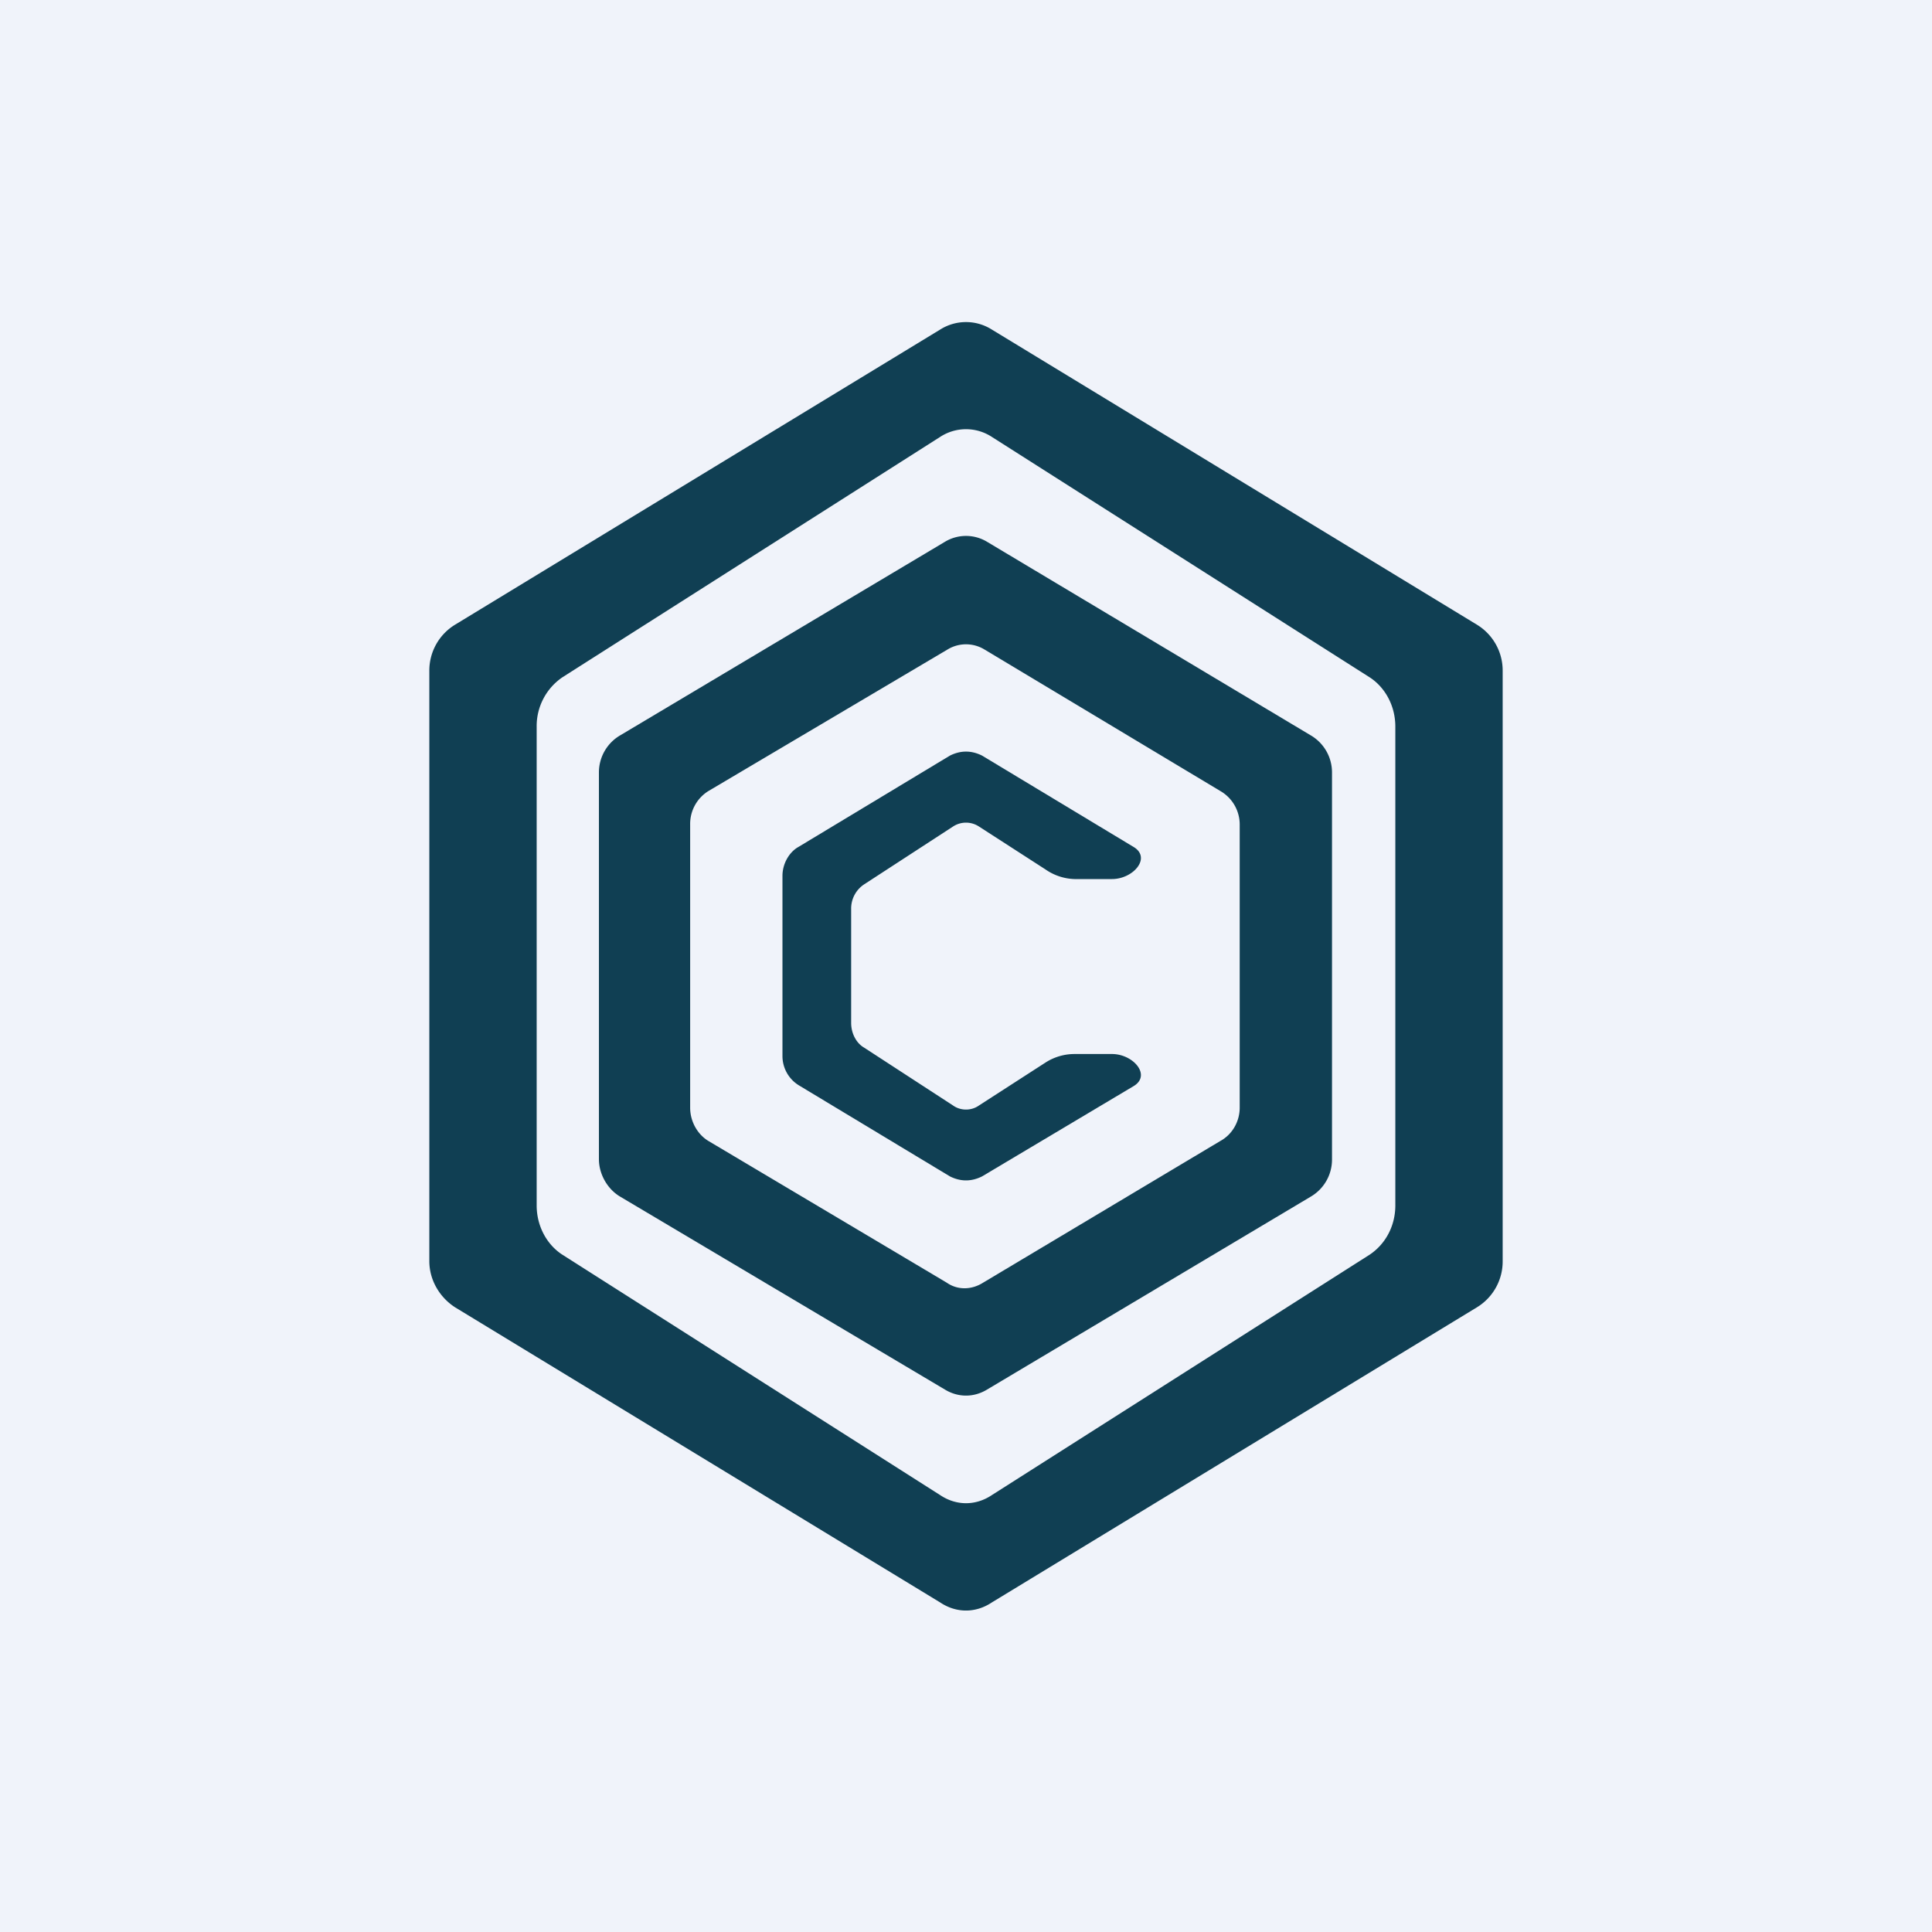 <!-- by TradingView --><svg width="18" height="18" viewBox="0 0 18 18" xmlns="http://www.w3.org/2000/svg"><path fill="#F0F3FA" d="M0 0h18v18H0z"/><path fill-rule="evenodd" d="M9.24 3.07a.45.45 0 0 0-.48 0L4.24 5.82a.5.5 0 0 0-.24.43v5.5c0 .18.1.34.24.43l4.52 2.75c.15.1.33.1.48 0l4.52-2.75a.5.5 0 0 0 .24-.43v-5.5a.5.5 0 0 0-.24-.43L9.24 3.07Zm0 1a.44.44 0 0 0-.48 0L5.24 6.31a.55.55 0 0 0-.24.46v4.46c0 .2.1.37.24.46l3.52 2.24c.15.1.33.1.48 0l3.52-2.24c.15-.1.24-.27.24-.46V6.77c0-.2-.1-.37-.24-.46L9.24 4.07Z" fill="#103F53"/><path fill-rule="evenodd" d="M9.2 5.05a.38.38 0 0 0-.4 0l-3.02 1.8a.4.4 0 0 0-.2.35v3.6c0 .14.08.28.2.35l3.03 1.8c.12.07.26.07.38 0l3.02-1.8a.4.4 0 0 0 .2-.35V7.2a.4.4 0 0 0-.2-.35L9.2 5.05Zm-.03 1a.33.33 0 0 0-.34 0L6.6 7.37a.36.36 0 0 0-.17.31v2.64c0 .13.07.25.17.31l2.22 1.32c.1.07.23.07.34 0l2.21-1.32c.11-.06.18-.18.18-.31V7.68a.36.36 0 0 0-.18-.31l-2.2-1.32Z" fill="#103F53"/><path d="M8.85 7.04c.1-.05.2-.05.3 0l1.41.85c.17.1 0 .3-.2.3h-.35a.5.5 0 0 1-.27-.09l-.62-.4a.22.22 0 0 0-.24 0l-.83.54a.27.27 0 0 0-.12.23v1.06c0 .1.05.19.12.23l.83.54c.07.05.17.05.24 0l.62-.4a.5.5 0 0 1 .27-.08h.35c.2 0 .37.2.2.3l-1.41.84c-.1.05-.2.05-.3 0l-1.41-.85a.32.32 0 0 1-.15-.27V8.16c0-.11.06-.22.15-.27l1.41-.85Z" fill="#103F53"/></svg>